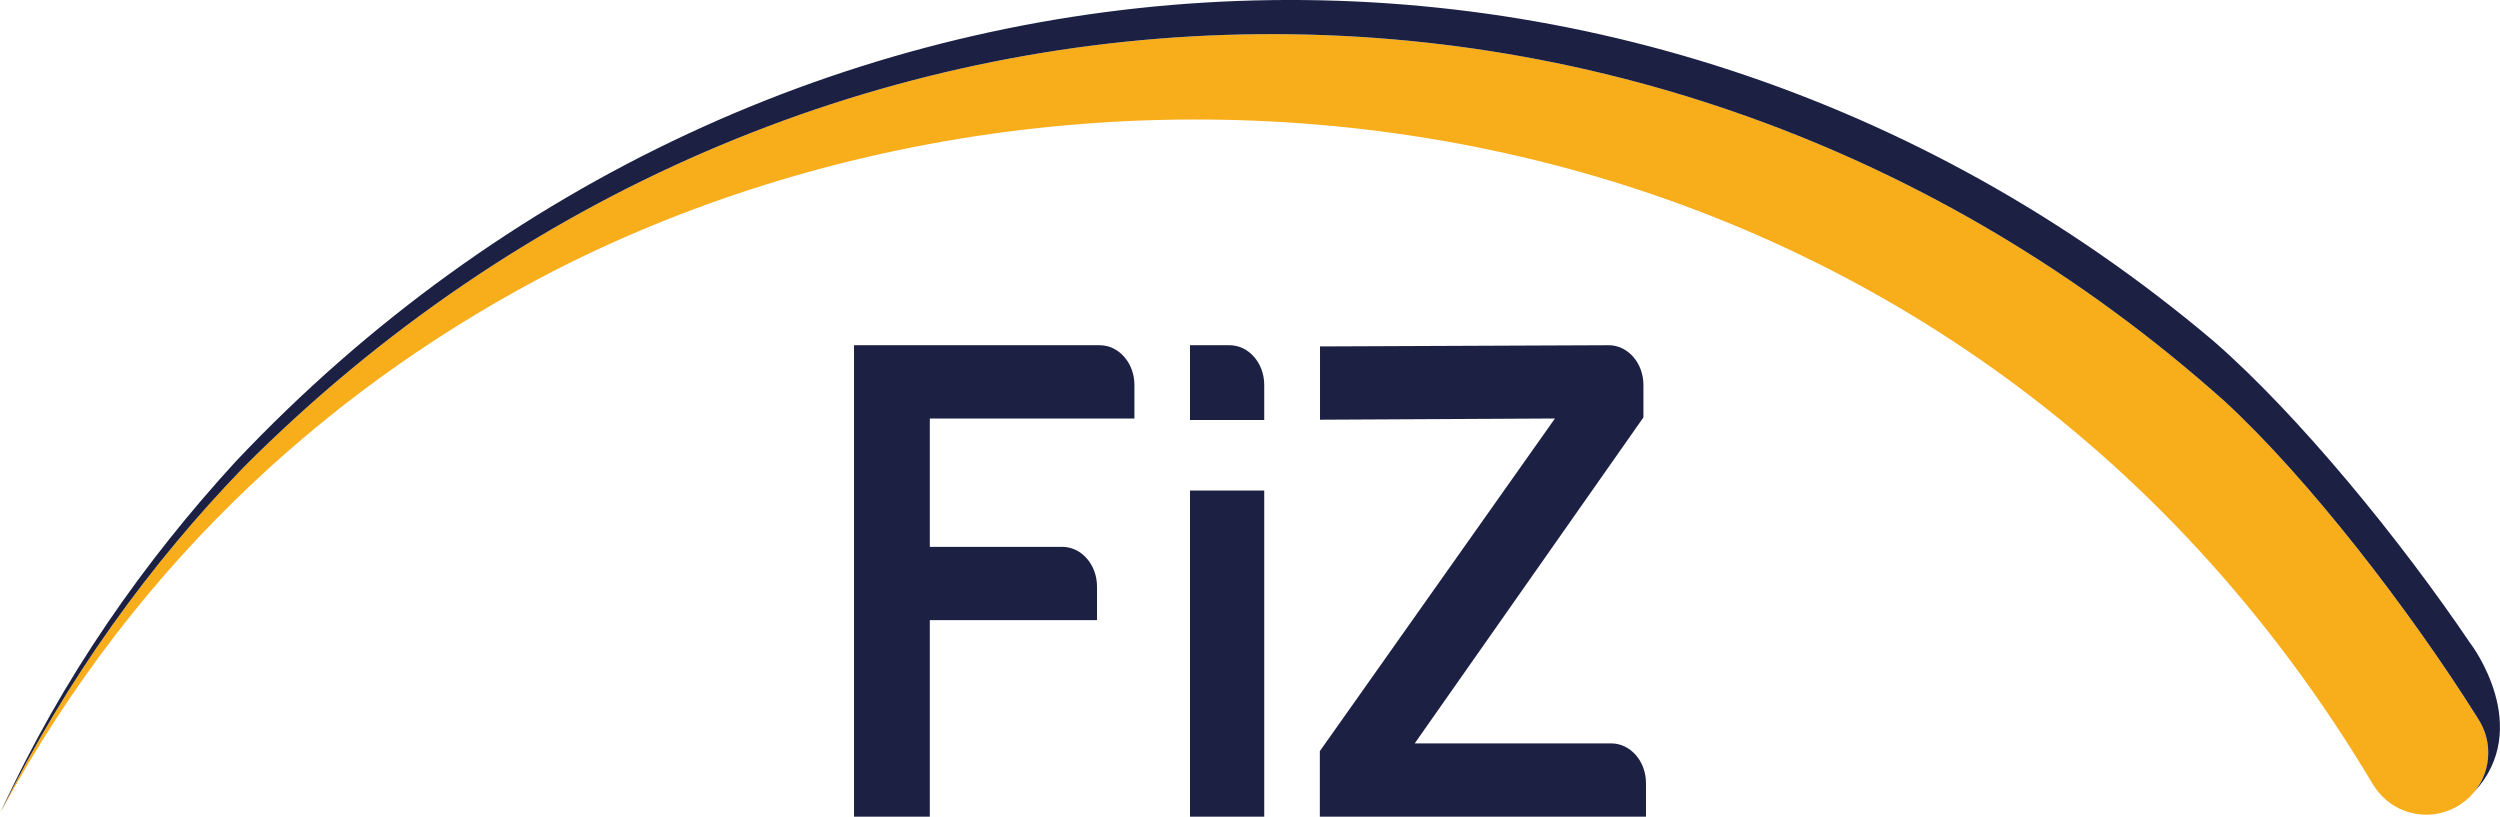 <?xml version="1.0" encoding="UTF-8"?> <svg xmlns="http://www.w3.org/2000/svg" xmlns:xlink="http://www.w3.org/1999/xlink" version="1.1" id="Ebene_1" x="0px" y="0px" viewBox="0 0 595.28 194.46" style="enable-background:new 0 0 595.28 194.46;" xml:space="preserve"> <style type="text/css"> .st0{fill:#1C2144;} .st1{fill:#F8AD1B;} </style> <path class="st0" d="M203.35,82.2h58.49c4.57,0,8.28,4.23,8.28,9.46v7.99h-48.72v30.56h31.53c4.57,0,8.28,4.23,8.28,9.46v7.99 h-39.81v46.8h-18.05V82.2z"></path> <path class="st0" d="M283.35,82.2h9.4c4.57,0,8.28,4.23,8.28,9.46V100h-17.68V82.2z"></path> <rect x="283.35" y="116.8" class="st0" width="17.68" height="77.66"></rect> <path class="st0" d="M314.27,178.85l55.98-79.2l-55.94,0.29V82.49l68.73-0.29c4.57,0,8.28,4.23,8.28,9.46v7.73l-54.46,77.62h46.79 c4.57,0,8.28,4.23,8.28,9.46v7.99h-77.66V178.85z"></path> <path class="st1" d="M590.04,171.11L590.04,171.11c-16.3-25.97-40.4-57.2-60.33-75.56C392.97-26.64,189.11-20.12,58.04,111.23 C35.87,134.14,15.79,161.57,0,193.67C33.54,131.54,81.8,90.25,132.32,64.26C267.6-4.64,466.09,20.52,565.13,186.94l0.01-0.01 c2.6,4.23,7.25,7.06,12.57,7.06c8.15,0,14.76-6.61,14.76-14.76C592.48,176.23,591.58,173.44,590.04,171.11z"></path> <path class="st0" d="M58.04,111.23C189.11-20.12,392.97-26.64,529.71,95.55c19.93,18.36,44.04,49.59,60.34,75.56l-0.01,0 c1.54,2.33,2.44,5.12,2.44,8.12c0,3.55-1.25,6.8-3.34,9.34c14.22-15.38-0.75-35.15-0.75-35.15l-0.01,0.01 c-16.98-25.17-41.29-54.79-61.3-72.21C387.01-37.13,183.42-24.96,56.04,109.98c-21.49,23.48-41.01,50.93-55.89,83.39 C15.92,161.4,35.94,134.07,58.04,111.23z"></path> <path class="st0" d="M586.66,190.96l0.01,0.01c0.04-0.03,0.08-0.07,0.12-0.11C586.75,190.9,586.7,190.93,586.66,190.96z"></path> </svg> 